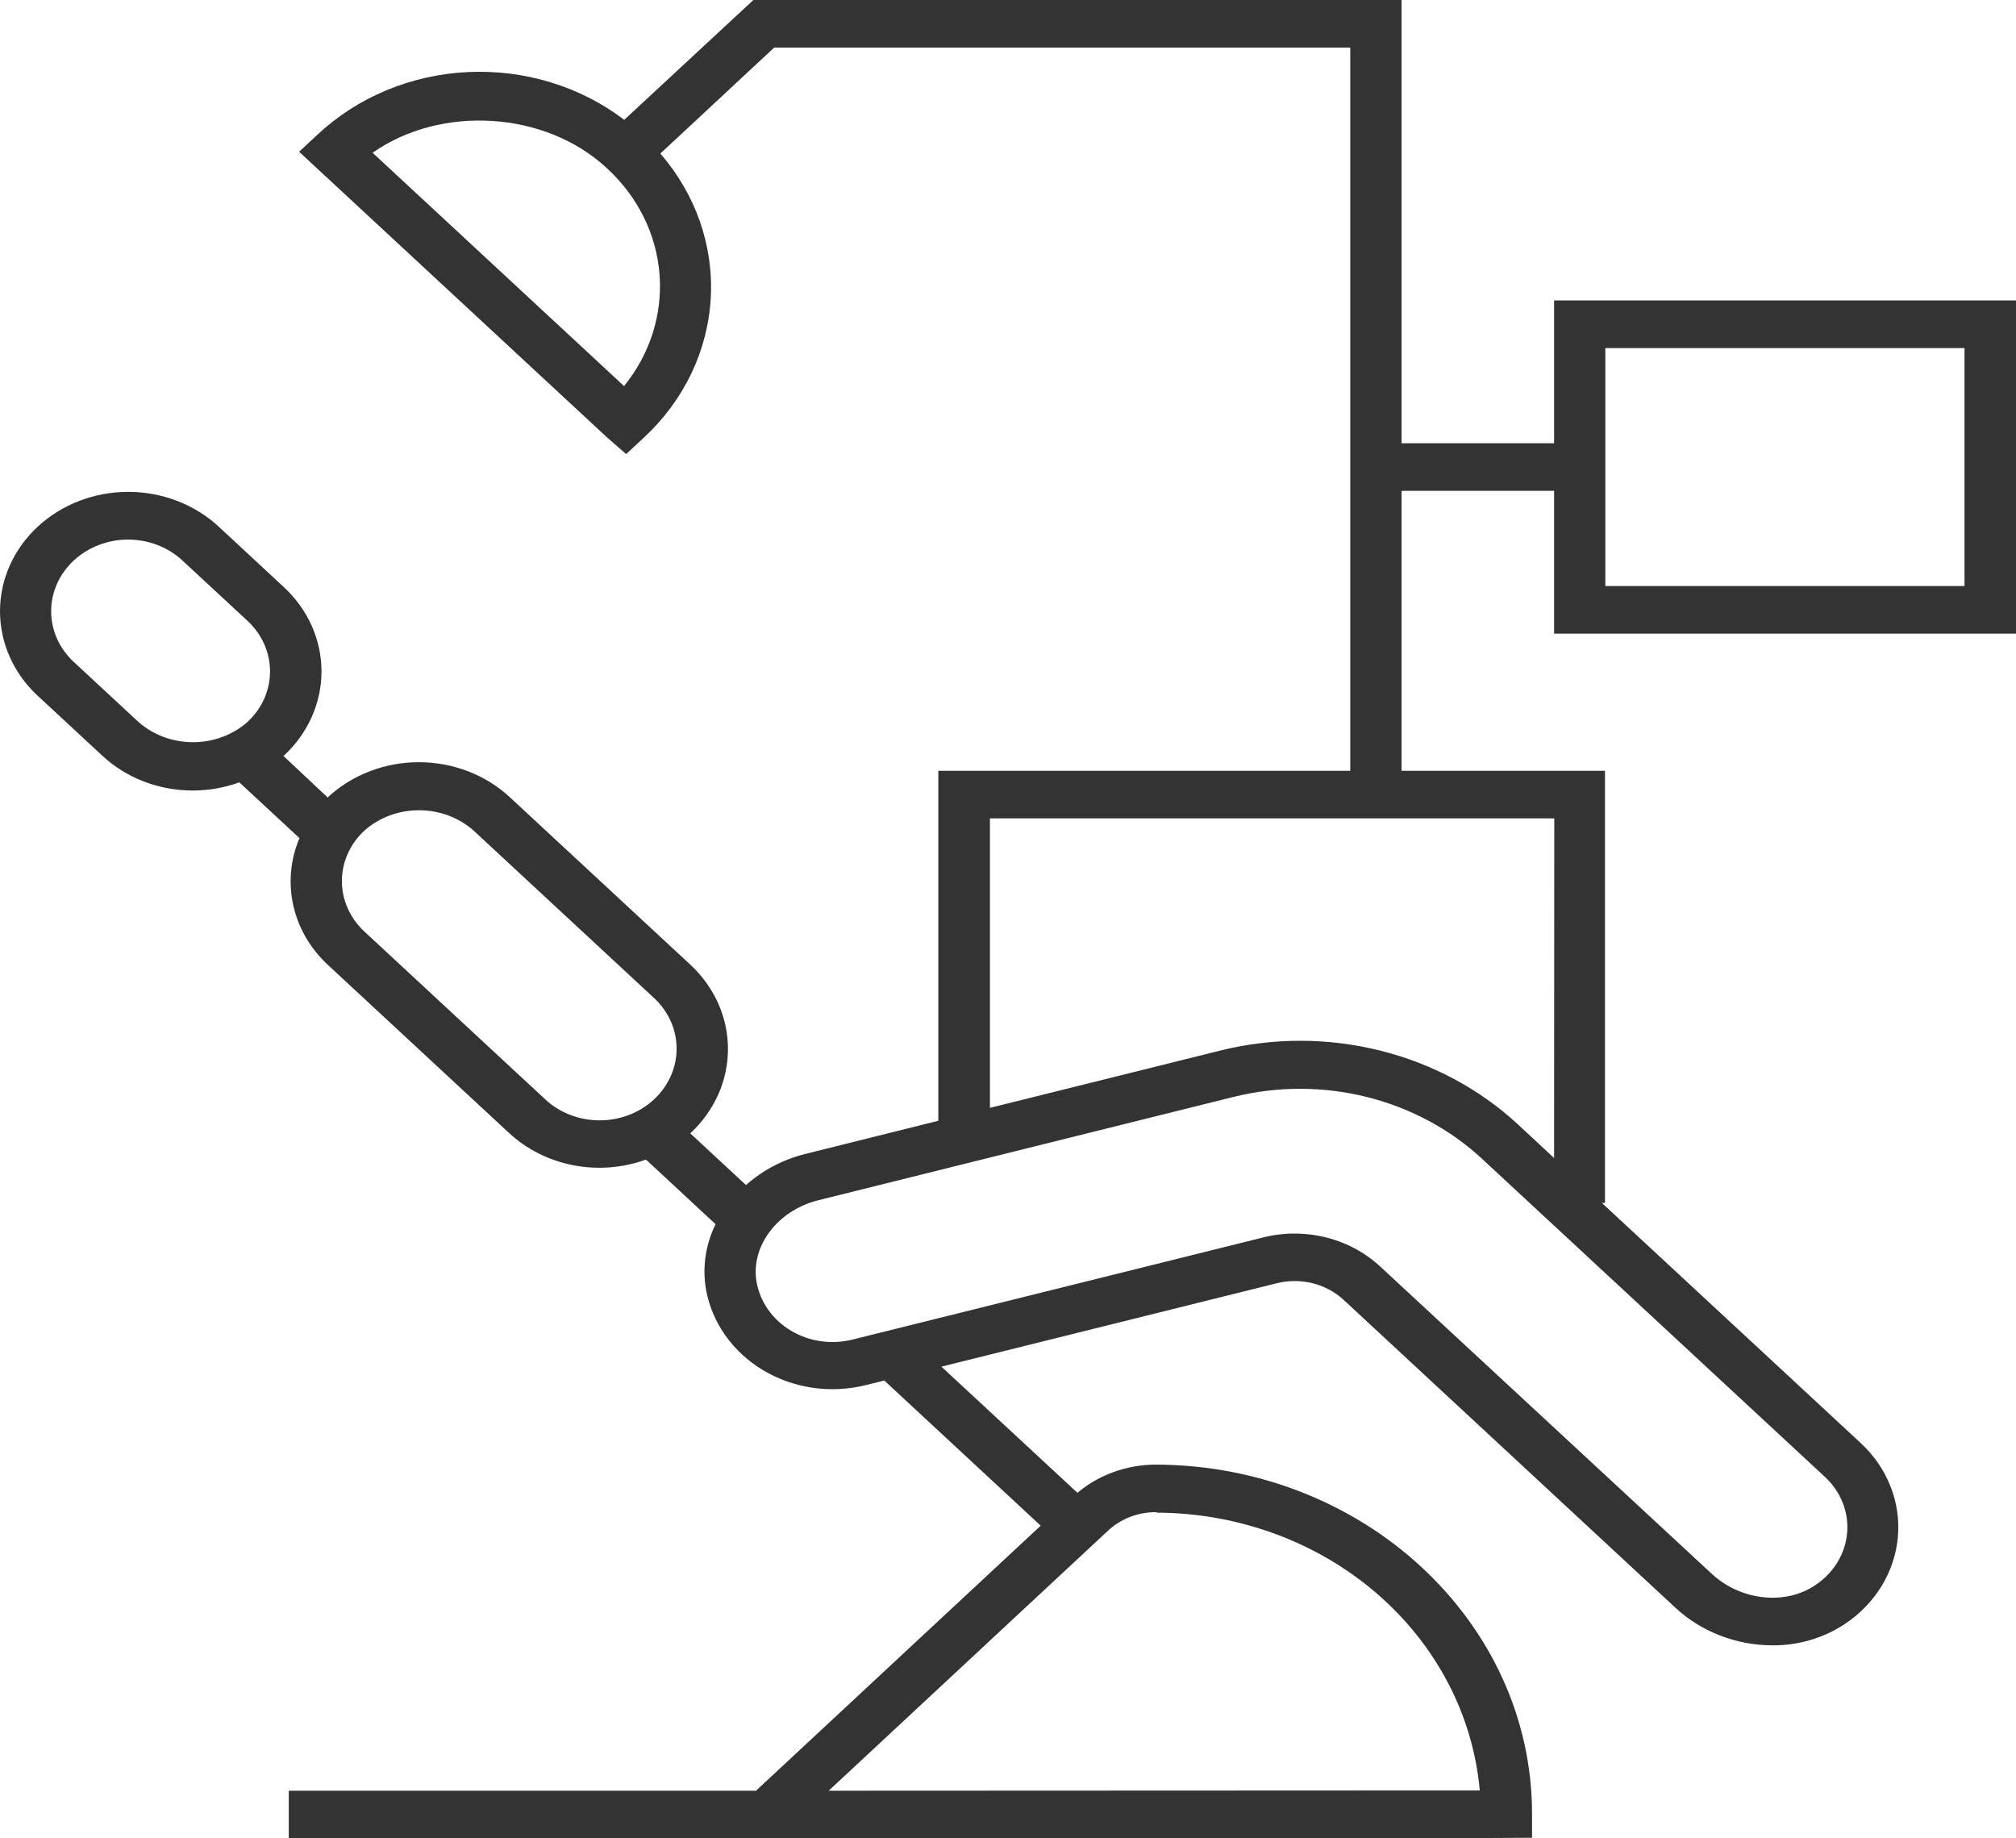 <svg width="136" height="124" viewBox="0 0 136 124" fill="none" xmlns="http://www.w3.org/2000/svg">
<path d="M108.297 23.478H132.526V39.53H108.297V23.478ZM104.84 78.113L102.388 75.831C99.807 73.447 96.601 71.734 93.088 70.86C89.575 69.987 85.878 69.984 82.364 70.852L66.782 74.728V55.202H104.852L104.84 78.113ZM124.607 103.394C124.547 104.099 124.321 104.782 123.944 105.396C123.568 106.009 123.05 106.538 122.428 106.943C120.406 108.294 117.435 107.955 115.502 106.182L93.091 85.413C91.56 83.999 89.49 83.206 87.333 83.207C86.626 83.205 85.923 83.291 85.241 83.462L57.509 90.358C56.808 90.533 56.074 90.57 55.357 90.465C54.639 90.36 53.953 90.116 53.343 89.749C52.733 89.382 52.213 88.9 51.815 88.334C51.418 87.768 51.152 87.13 51.036 86.463C50.627 84.063 52.446 81.647 55.204 80.959L83.246 73.982C86.177 73.26 89.259 73.262 92.188 73.99C95.117 74.718 97.791 76.146 99.944 78.132L123.107 99.617C123.64 100.11 124.051 100.707 124.31 101.364C124.569 102.021 124.671 102.723 124.607 103.421V103.394ZM78.02 102.032C83.514 102.048 88.803 103.982 92.84 107.451C96.878 110.921 99.37 115.673 99.826 120.77L55.903 120.789L74.701 103.291C75.131 102.876 75.648 102.548 76.219 102.325C76.79 102.103 77.404 101.991 78.024 101.998L78.02 102.032ZM36.778 74.15L24.588 62.841C24.105 62.394 23.721 61.862 23.46 61.277C23.198 60.692 23.064 60.064 23.064 59.431C23.064 58.797 23.198 58.169 23.46 57.584C23.721 56.998 24.105 56.467 24.588 56.02C25.58 55.142 26.897 54.652 28.266 54.652C29.635 54.652 30.951 55.142 31.944 56.02L44.13 67.326C44.611 67.775 44.993 68.308 45.253 68.895C45.513 69.482 45.646 70.111 45.645 70.746C45.643 71.38 45.508 72.009 45.246 72.595C44.984 73.181 44.6 73.713 44.117 74.161C43.635 74.609 43.062 74.964 42.431 75.206C41.801 75.448 41.125 75.572 40.443 75.571C39.761 75.57 39.086 75.444 38.457 75.2C37.827 74.956 37.255 74.599 36.774 74.15H36.778ZM9.341 48.698L4.964 44.639C3.992 43.731 3.448 42.501 3.451 41.219C3.453 39.938 4.003 38.71 4.978 37.805C5.954 36.901 7.275 36.394 8.652 36.397C10.029 36.399 11.348 36.91 12.32 37.819L16.697 41.877C17.179 42.325 17.561 42.856 17.822 43.441C18.083 44.026 18.217 44.654 18.217 45.288C18.217 45.921 18.083 46.548 17.822 47.134C17.561 47.719 17.179 48.25 16.697 48.698C15.704 49.575 14.387 50.064 13.019 50.064C11.65 50.064 10.333 49.575 9.341 48.698ZM42.099 26.042L25.135 10.305C29.741 7.068 36.77 7.475 40.922 11.328L40.999 11.4C43.051 13.306 44.292 15.838 44.494 18.529C44.696 21.221 43.846 23.889 42.099 26.042ZM136 42.741V20.267H104.84V29.899H94.55V0H50.824L42.111 8.083C39.143 5.823 35.377 4.674 31.547 4.861C27.718 5.049 24.102 6.558 21.404 9.095L20.178 10.236L40.979 29.53L42.242 30.629L43.468 29.488C46.153 26.986 47.748 23.647 47.947 20.116C48.147 16.584 46.935 13.108 44.547 10.358L52.225 3.211H91.089V51.992H63.3V75.599L54.309 77.84C52.814 78.218 51.444 78.938 50.325 79.935L46.553 76.436H46.578C47.38 75.691 48.017 74.805 48.451 73.831C48.885 72.856 49.109 71.812 49.109 70.757C49.109 69.701 48.885 68.657 48.451 67.682C48.017 66.708 47.38 65.823 46.578 65.077L34.387 53.768C32.759 52.259 30.555 51.412 28.258 51.412C25.96 51.412 23.756 52.259 22.128 53.768L22.107 53.795L19.124 50.992L19.153 50.969C19.956 50.224 20.594 49.338 21.029 48.363C21.464 47.389 21.688 46.343 21.688 45.288C21.688 44.232 21.464 43.187 21.029 42.212C20.594 41.237 19.956 40.351 19.153 39.606L14.78 35.548C13.979 34.798 13.026 34.203 11.978 33.797C10.929 33.39 9.805 33.179 8.669 33.177C7.533 33.175 6.408 33.381 5.357 33.783C4.307 34.186 3.352 34.777 2.547 35.523C1.742 36.269 1.103 37.155 0.666 38.131C0.229 39.107 0.002 40.154 2.03944e-05 41.211C-0.002 42.269 0.219 43.316 0.651 44.294C1.084 45.272 1.719 46.161 2.52 46.91L6.897 50.969C7.701 51.718 8.657 52.312 9.709 52.716C10.761 53.12 11.889 53.327 13.027 53.323C14.094 53.319 15.151 53.132 16.145 52.772L20.203 56.534C19.588 57.983 19.445 59.568 19.79 61.092C20.135 62.617 20.954 64.013 22.144 65.108L34.334 76.417C35.521 77.52 37.027 78.278 38.668 78.598C40.31 78.917 42.016 78.785 43.578 78.216L48.274 82.575C47.597 83.946 47.371 85.472 47.624 86.961C47.82 88.071 48.265 89.131 48.928 90.071C49.591 91.012 50.459 91.812 51.475 92.422C52.491 93.031 53.633 93.435 54.827 93.609C56.021 93.782 57.241 93.72 58.408 93.428L59.655 93.12L70.206 102.911L50.999 120.789H19.48V124H96.16L103.352 123.962V122.349C103.352 109.397 91.996 98.829 77.958 98.791C76.008 98.799 74.13 99.476 72.683 100.693L63.508 92.184L86.144 86.554C86.933 86.36 87.763 86.361 88.552 86.558C89.341 86.755 90.06 87.141 90.639 87.676L113.029 108.45C114.765 110.063 117.115 110.973 119.568 110.983C121.308 110.994 123.007 110.496 124.427 109.56C125.451 108.885 126.304 108.009 126.926 106.995C127.548 105.98 127.925 104.851 128.03 103.687C128.135 102.523 127.965 101.352 127.532 100.255C127.1 99.158 126.415 98.163 125.526 97.338L108.06 81.138H108.273V51.992H94.55V33.109H104.84V42.741H136Z" fill="#333333"/>
</svg>
